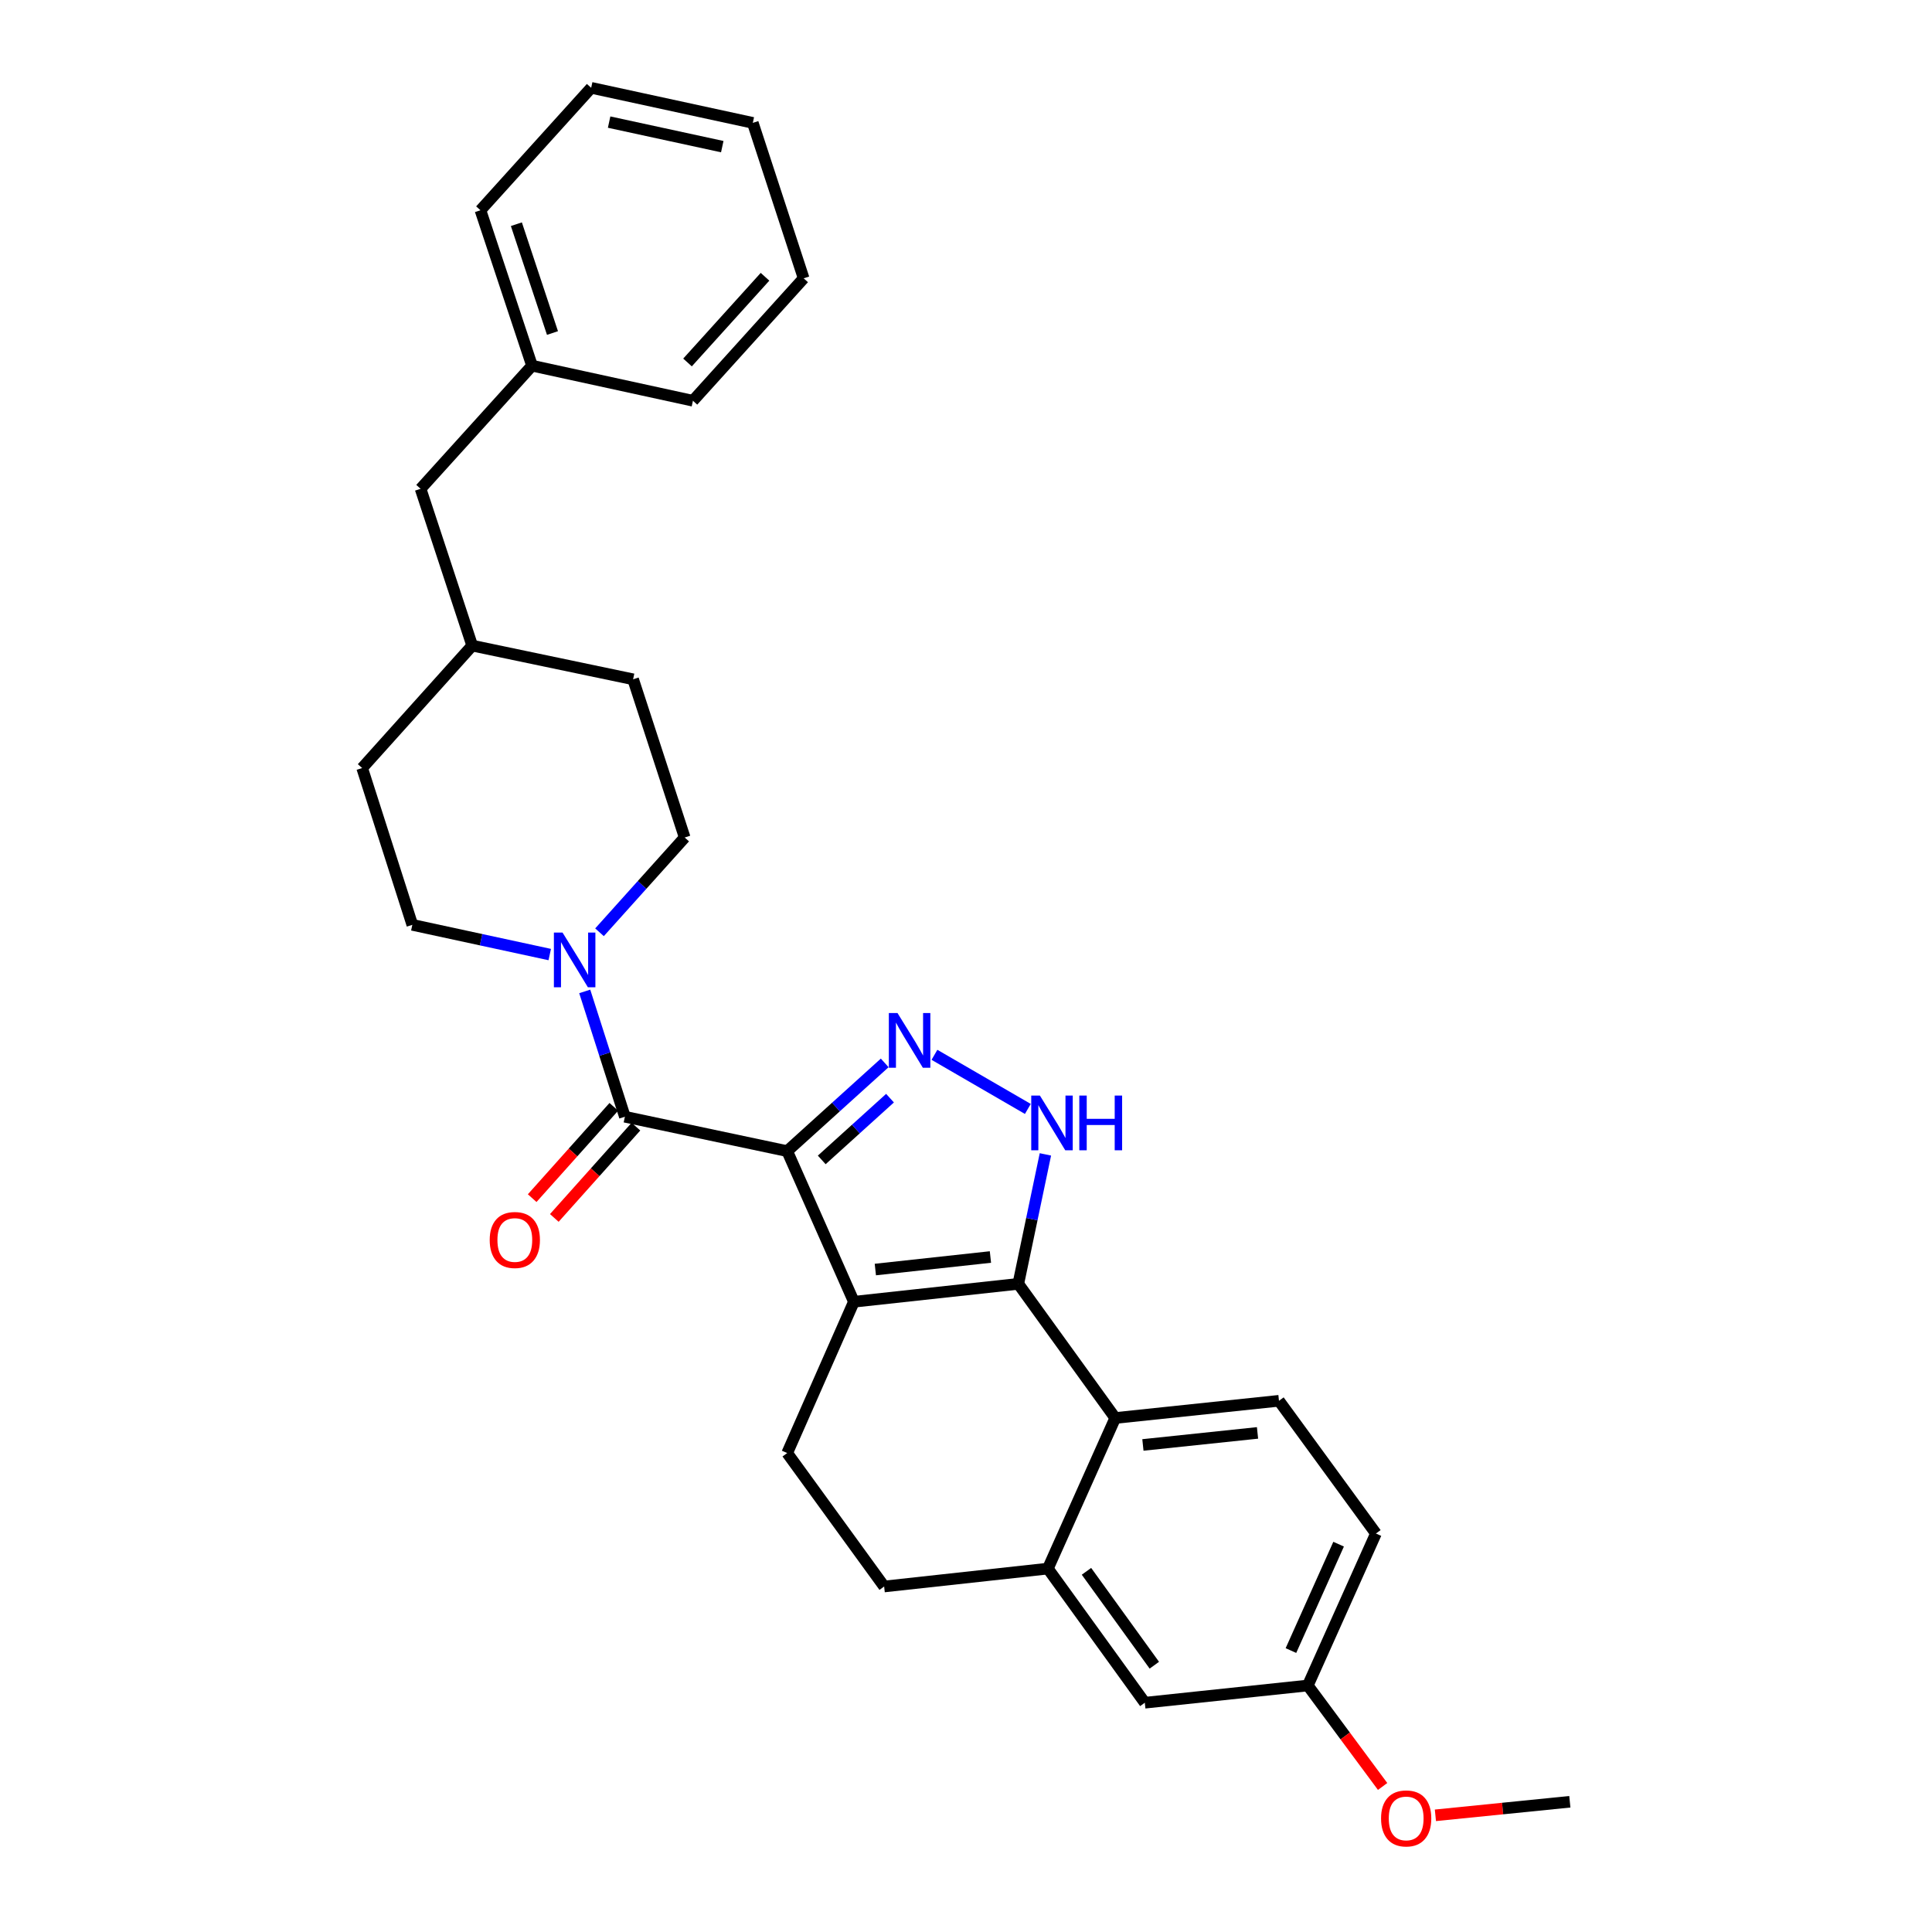 <?xml version='1.0' encoding='iso-8859-1'?>
<svg version='1.1' baseProfile='full'
              xmlns='http://www.w3.org/2000/svg'
                      xmlns:rdkit='http://www.rdkit.org/xml'
                      xmlns:xlink='http://www.w3.org/1999/xlink'
                  xml:space='preserve'
width='1000px' height='1000px' viewBox='0 0 1000 1000'>
<!-- END OF HEADER -->
<rect style='opacity:1.0;fill:#FFFFFF;stroke:none' width='1000' height='1000' x='0' y='0'> </rect>
<path class='bond-0' d='M 407.449,595.818 L 441.974,673.784' style='fill:none;fill-rule:evenodd;stroke:#000000;stroke-width:6px;stroke-linecap:butt;stroke-linejoin:miter;stroke-opacity:1' />
<path class='bond-2' d='M 407.449,595.818 L 432.688,572.987' style='fill:none;fill-rule:evenodd;stroke:#000000;stroke-width:6px;stroke-linecap:butt;stroke-linejoin:miter;stroke-opacity:1' />
<path class='bond-2' d='M 432.688,572.987 L 457.928,550.156' style='fill:none;fill-rule:evenodd;stroke:#0000FF;stroke-width:6px;stroke-linecap:butt;stroke-linejoin:miter;stroke-opacity:1' />
<path class='bond-2' d='M 425.332,600.368 L 443,584.386' style='fill:none;fill-rule:evenodd;stroke:#000000;stroke-width:6px;stroke-linecap:butt;stroke-linejoin:miter;stroke-opacity:1' />
<path class='bond-2' d='M 443,584.386 L 460.667,568.405' style='fill:none;fill-rule:evenodd;stroke:#0000FF;stroke-width:6px;stroke-linecap:butt;stroke-linejoin:miter;stroke-opacity:1' />
<path class='bond-4' d='M 407.449,595.818 L 323.437,578.021' style='fill:none;fill-rule:evenodd;stroke:#000000;stroke-width:6px;stroke-linecap:butt;stroke-linejoin:miter;stroke-opacity:1' />
<path class='bond-1' d='M 441.974,673.784 L 527.07,664.518' style='fill:none;fill-rule:evenodd;stroke:#000000;stroke-width:6px;stroke-linecap:butt;stroke-linejoin:miter;stroke-opacity:1' />
<path class='bond-1' d='M 453.075,657.113 L 512.642,650.627' style='fill:none;fill-rule:evenodd;stroke:#000000;stroke-width:6px;stroke-linecap:butt;stroke-linejoin:miter;stroke-opacity:1' />
<path class='bond-8' d='M 441.974,673.784 L 407.449,752.099' style='fill:none;fill-rule:evenodd;stroke:#000000;stroke-width:6px;stroke-linecap:butt;stroke-linejoin:miter;stroke-opacity:1' />
<path class='bond-5' d='M 527.07,664.518 L 577.248,733.953' style='fill:none;fill-rule:evenodd;stroke:#000000;stroke-width:6px;stroke-linecap:butt;stroke-linejoin:miter;stroke-opacity:1' />
<path class='bond-29' d='M 527.07,664.518 L 534.084,631.015' style='fill:none;fill-rule:evenodd;stroke:#000000;stroke-width:6px;stroke-linecap:butt;stroke-linejoin:miter;stroke-opacity:1' />
<path class='bond-29' d='M 534.084,631.015 L 541.098,597.511' style='fill:none;fill-rule:evenodd;stroke:#0000FF;stroke-width:6px;stroke-linecap:butt;stroke-linejoin:miter;stroke-opacity:1' />
<path class='bond-3' d='M 483.673,545.968 L 532.01,573.981' style='fill:none;fill-rule:evenodd;stroke:#0000FF;stroke-width:6px;stroke-linecap:butt;stroke-linejoin:miter;stroke-opacity:1' />
<path class='bond-6' d='M 323.437,578.021 L 313.045,545.587' style='fill:none;fill-rule:evenodd;stroke:#000000;stroke-width:6px;stroke-linecap:butt;stroke-linejoin:miter;stroke-opacity:1' />
<path class='bond-6' d='M 313.045,545.587 L 302.654,513.152' style='fill:none;fill-rule:evenodd;stroke:#0000FF;stroke-width:6px;stroke-linecap:butt;stroke-linejoin:miter;stroke-opacity:1' />
<path class='bond-10' d='M 317.708,572.899 L 296.581,596.527' style='fill:none;fill-rule:evenodd;stroke:#000000;stroke-width:6px;stroke-linecap:butt;stroke-linejoin:miter;stroke-opacity:1' />
<path class='bond-10' d='M 296.581,596.527 L 275.455,620.155' style='fill:none;fill-rule:evenodd;stroke:#FF0000;stroke-width:6px;stroke-linecap:butt;stroke-linejoin:miter;stroke-opacity:1' />
<path class='bond-10' d='M 329.166,583.144 L 308.04,606.772' style='fill:none;fill-rule:evenodd;stroke:#000000;stroke-width:6px;stroke-linecap:butt;stroke-linejoin:miter;stroke-opacity:1' />
<path class='bond-10' d='M 308.04,606.772 L 286.913,630.401' style='fill:none;fill-rule:evenodd;stroke:#FF0000;stroke-width:6px;stroke-linecap:butt;stroke-linejoin:miter;stroke-opacity:1' />
<path class='bond-9' d='M 577.248,733.953 L 661.995,725.046' style='fill:none;fill-rule:evenodd;stroke:#000000;stroke-width:6px;stroke-linecap:butt;stroke-linejoin:miter;stroke-opacity:1' />
<path class='bond-9' d='M 591.567,747.904 L 650.889,741.669' style='fill:none;fill-rule:evenodd;stroke:#000000;stroke-width:6px;stroke-linecap:butt;stroke-linejoin:miter;stroke-opacity:1' />
<path class='bond-30' d='M 577.248,733.953 L 542.373,811.902' style='fill:none;fill-rule:evenodd;stroke:#000000;stroke-width:6px;stroke-linecap:butt;stroke-linejoin:miter;stroke-opacity:1' />
<path class='bond-13' d='M 310.304,482.543 L 332.349,458.016' style='fill:none;fill-rule:evenodd;stroke:#0000FF;stroke-width:6px;stroke-linecap:butt;stroke-linejoin:miter;stroke-opacity:1' />
<path class='bond-13' d='M 332.349,458.016 L 354.393,433.49' style='fill:none;fill-rule:evenodd;stroke:#000000;stroke-width:6px;stroke-linecap:butt;stroke-linejoin:miter;stroke-opacity:1' />
<path class='bond-14' d='M 284.545,494.075 L 248.984,486.387' style='fill:none;fill-rule:evenodd;stroke:#0000FF;stroke-width:6px;stroke-linecap:butt;stroke-linejoin:miter;stroke-opacity:1' />
<path class='bond-14' d='M 248.984,486.387 L 213.422,478.698' style='fill:none;fill-rule:evenodd;stroke:#000000;stroke-width:6px;stroke-linecap:butt;stroke-linejoin:miter;stroke-opacity:1' />
<path class='bond-7' d='M 542.373,811.902 L 457.635,821.167' style='fill:none;fill-rule:evenodd;stroke:#000000;stroke-width:6px;stroke-linecap:butt;stroke-linejoin:miter;stroke-opacity:1' />
<path class='bond-12' d='M 542.373,811.902 L 592.551,881.328' style='fill:none;fill-rule:evenodd;stroke:#000000;stroke-width:6px;stroke-linecap:butt;stroke-linejoin:miter;stroke-opacity:1' />
<path class='bond-12' d='M 562.358,813.312 L 597.482,861.91' style='fill:none;fill-rule:evenodd;stroke:#000000;stroke-width:6px;stroke-linecap:butt;stroke-linejoin:miter;stroke-opacity:1' />
<path class='bond-11' d='M 407.449,752.099 L 457.635,821.167' style='fill:none;fill-rule:evenodd;stroke:#000000;stroke-width:6px;stroke-linecap:butt;stroke-linejoin:miter;stroke-opacity:1' />
<path class='bond-16' d='M 661.995,725.046 L 712.181,793.747' style='fill:none;fill-rule:evenodd;stroke:#000000;stroke-width:6px;stroke-linecap:butt;stroke-linejoin:miter;stroke-opacity:1' />
<path class='bond-15' d='M 592.551,881.328 L 676.922,872.413' style='fill:none;fill-rule:evenodd;stroke:#000000;stroke-width:6px;stroke-linecap:butt;stroke-linejoin:miter;stroke-opacity:1' />
<path class='bond-18' d='M 354.393,433.49 L 327.698,351.605' style='fill:none;fill-rule:evenodd;stroke:#000000;stroke-width:6px;stroke-linecap:butt;stroke-linejoin:miter;stroke-opacity:1' />
<path class='bond-19' d='M 213.422,478.698 L 187.454,397.539' style='fill:none;fill-rule:evenodd;stroke:#000000;stroke-width:6px;stroke-linecap:butt;stroke-linejoin:miter;stroke-opacity:1' />
<path class='bond-22' d='M 676.922,872.413 L 696.281,898.542' style='fill:none;fill-rule:evenodd;stroke:#000000;stroke-width:6px;stroke-linecap:butt;stroke-linejoin:miter;stroke-opacity:1' />
<path class='bond-22' d='M 696.281,898.542 L 715.641,924.672' style='fill:none;fill-rule:evenodd;stroke:#FF0000;stroke-width:6px;stroke-linecap:butt;stroke-linejoin:miter;stroke-opacity:1' />
<path class='bond-32' d='M 676.922,872.413 L 712.181,793.747' style='fill:none;fill-rule:evenodd;stroke:#000000;stroke-width:6px;stroke-linecap:butt;stroke-linejoin:miter;stroke-opacity:1' />
<path class='bond-32' d='M 668.184,854.326 L 692.866,799.26' style='fill:none;fill-rule:evenodd;stroke:#000000;stroke-width:6px;stroke-linecap:butt;stroke-linejoin:miter;stroke-opacity:1' />
<path class='bond-17' d='M 217.692,252.999 L 244.412,334.167' style='fill:none;fill-rule:evenodd;stroke:#000000;stroke-width:6px;stroke-linecap:butt;stroke-linejoin:miter;stroke-opacity:1' />
<path class='bond-21' d='M 217.692,252.999 L 275.377,189.277' style='fill:none;fill-rule:evenodd;stroke:#000000;stroke-width:6px;stroke-linecap:butt;stroke-linejoin:miter;stroke-opacity:1' />
<path class='bond-31' d='M 327.698,351.605 L 244.412,334.167' style='fill:none;fill-rule:evenodd;stroke:#000000;stroke-width:6px;stroke-linecap:butt;stroke-linejoin:miter;stroke-opacity:1' />
<path class='bond-20' d='M 187.454,397.539 L 244.412,334.167' style='fill:none;fill-rule:evenodd;stroke:#000000;stroke-width:6px;stroke-linecap:butt;stroke-linejoin:miter;stroke-opacity:1' />
<path class='bond-23' d='M 275.377,189.277 L 248.682,108.826' style='fill:none;fill-rule:evenodd;stroke:#000000;stroke-width:6px;stroke-linecap:butt;stroke-linejoin:miter;stroke-opacity:1' />
<path class='bond-23' d='M 285.961,172.369 L 267.275,116.053' style='fill:none;fill-rule:evenodd;stroke:#000000;stroke-width:6px;stroke-linecap:butt;stroke-linejoin:miter;stroke-opacity:1' />
<path class='bond-24' d='M 275.377,189.277 L 358.662,207.432' style='fill:none;fill-rule:evenodd;stroke:#000000;stroke-width:6px;stroke-linecap:butt;stroke-linejoin:miter;stroke-opacity:1' />
<path class='bond-25' d='M 742.963,939.605 L 777.755,936.098' style='fill:none;fill-rule:evenodd;stroke:#FF0000;stroke-width:6px;stroke-linecap:butt;stroke-linejoin:miter;stroke-opacity:1' />
<path class='bond-25' d='M 777.755,936.098 L 812.546,932.591' style='fill:none;fill-rule:evenodd;stroke:#000000;stroke-width:6px;stroke-linecap:butt;stroke-linejoin:miter;stroke-opacity:1' />
<path class='bond-27' d='M 248.682,108.826 L 305.991,45.455' style='fill:none;fill-rule:evenodd;stroke:#000000;stroke-width:6px;stroke-linecap:butt;stroke-linejoin:miter;stroke-opacity:1' />
<path class='bond-26' d='M 358.662,207.432 L 415.971,144.06' style='fill:none;fill-rule:evenodd;stroke:#000000;stroke-width:6px;stroke-linecap:butt;stroke-linejoin:miter;stroke-opacity:1' />
<path class='bond-26' d='M 355.858,187.616 L 395.974,143.256' style='fill:none;fill-rule:evenodd;stroke:#000000;stroke-width:6px;stroke-linecap:butt;stroke-linejoin:miter;stroke-opacity:1' />
<path class='bond-28' d='M 415.971,144.06 L 389.652,63.601' style='fill:none;fill-rule:evenodd;stroke:#000000;stroke-width:6px;stroke-linecap:butt;stroke-linejoin:miter;stroke-opacity:1' />
<path class='bond-33' d='M 305.991,45.455 L 389.652,63.601' style='fill:none;fill-rule:evenodd;stroke:#000000;stroke-width:6px;stroke-linecap:butt;stroke-linejoin:miter;stroke-opacity:1' />
<path class='bond-33' d='M 315.282,63.198 L 373.845,75.901' style='fill:none;fill-rule:evenodd;stroke:#000000;stroke-width:6px;stroke-linecap:butt;stroke-linejoin:miter;stroke-opacity:1' />
<path  class='atom-3' d='M 464.543 524.349
L 473.823 539.349
Q 474.743 540.829, 476.223 543.509
Q 477.703 546.189, 477.783 546.349
L 477.783 524.349
L 481.543 524.349
L 481.543 552.669
L 477.663 552.669
L 467.703 536.269
Q 466.543 534.349, 465.303 532.149
Q 464.103 529.949, 463.743 529.269
L 463.743 552.669
L 460.063 552.669
L 460.063 524.349
L 464.543 524.349
' fill='#0000FF'/>
<path  class='atom-4' d='M 538.248 567.064
L 547.528 582.064
Q 548.448 583.544, 549.928 586.224
Q 551.408 588.904, 551.488 589.064
L 551.488 567.064
L 555.248 567.064
L 555.248 595.384
L 551.368 595.384
L 541.408 578.984
Q 540.248 577.064, 539.008 574.864
Q 537.808 572.664, 537.448 571.984
L 537.448 595.384
L 533.768 595.384
L 533.768 567.064
L 538.248 567.064
' fill='#0000FF'/>
<path  class='atom-4' d='M 558.648 567.064
L 562.488 567.064
L 562.488 579.104
L 576.968 579.104
L 576.968 567.064
L 580.808 567.064
L 580.808 595.384
L 576.968 595.384
L 576.968 582.304
L 562.488 582.304
L 562.488 595.384
L 558.648 595.384
L 558.648 567.064
' fill='#0000FF'/>
<path  class='atom-7' d='M 291.174 482.702
L 300.454 497.702
Q 301.374 499.182, 302.854 501.862
Q 304.334 504.542, 304.414 504.702
L 304.414 482.702
L 308.174 482.702
L 308.174 511.022
L 304.294 511.022
L 294.334 494.622
Q 293.174 492.702, 291.934 490.502
Q 290.734 488.302, 290.374 487.622
L 290.374 511.022
L 286.694 511.022
L 286.694 482.702
L 291.174 482.702
' fill='#0000FF'/>
<path  class='atom-11' d='M 253.47 641.815
Q 253.47 635.015, 256.83 631.215
Q 260.19 627.415, 266.47 627.415
Q 272.75 627.415, 276.11 631.215
Q 279.47 635.015, 279.47 641.815
Q 279.47 648.695, 276.07 652.615
Q 272.67 656.495, 266.47 656.495
Q 260.23 656.495, 256.83 652.615
Q 253.47 648.735, 253.47 641.815
M 266.47 653.295
Q 270.79 653.295, 273.11 650.415
Q 275.47 647.495, 275.47 641.815
Q 275.47 636.255, 273.11 633.455
Q 270.79 630.615, 266.47 630.615
Q 262.15 630.615, 259.79 633.415
Q 257.47 636.215, 257.47 641.815
Q 257.47 647.535, 259.79 650.415
Q 262.15 653.295, 266.47 653.295
' fill='#FF0000'/>
<path  class='atom-23' d='M 714.834 941.21
Q 714.834 934.41, 718.194 930.61
Q 721.554 926.81, 727.834 926.81
Q 734.114 926.81, 737.474 930.61
Q 740.834 934.41, 740.834 941.21
Q 740.834 948.09, 737.434 952.01
Q 734.034 955.89, 727.834 955.89
Q 721.594 955.89, 718.194 952.01
Q 714.834 948.13, 714.834 941.21
M 727.834 952.69
Q 732.154 952.69, 734.474 949.81
Q 736.834 946.89, 736.834 941.21
Q 736.834 935.65, 734.474 932.85
Q 732.154 930.01, 727.834 930.01
Q 723.514 930.01, 721.154 932.81
Q 718.834 935.61, 718.834 941.21
Q 718.834 946.93, 721.154 949.81
Q 723.514 952.69, 727.834 952.69
' fill='#FF0000'/>
</svg>
